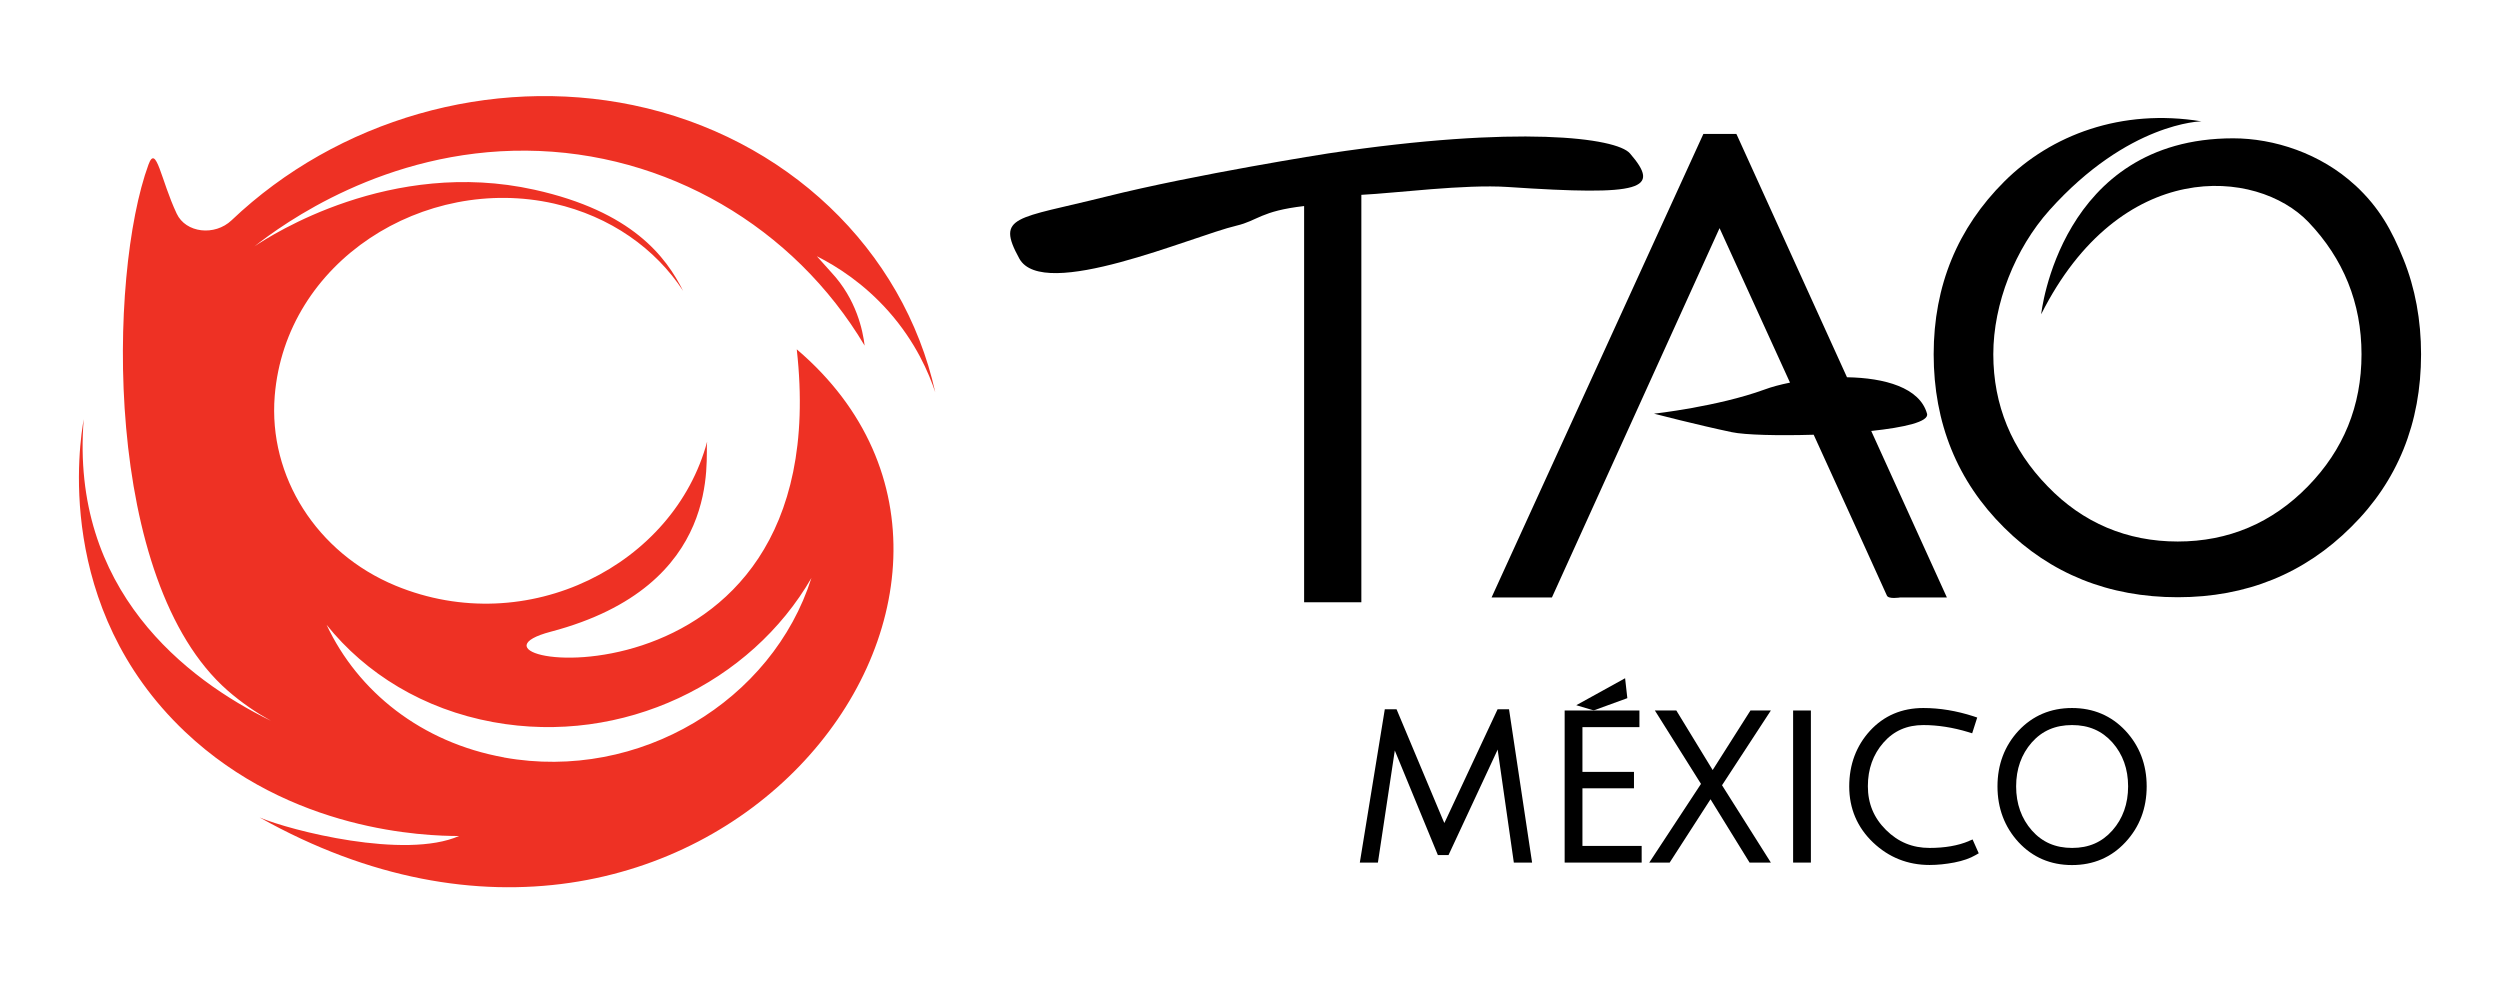 <?xml version="1.0" encoding="UTF-8"?>
<svg xmlns="http://www.w3.org/2000/svg" xmlns:xlink="http://www.w3.org/1999/xlink" width="122px" height="48px" viewBox="0 0 122 48" version="1.1">
<g id="surface1">
<path style=" stroke:none;fill-rule:nonzero;fill:rgb(0%,0%,0%);fill-opacity:1;" d="M 73.082 34.613 L 70.59 39.941 C 70.551 40.027 70.516 40.098 70.484 40.164 C 70.453 40.094 70.422 40.016 70.387 39.941 L 68.152 34.613 L 67.578 34.613 L 66.359 42.094 L 67.242 42.094 L 68.066 36.625 C 68.066 36.625 68.07 36.633 68.07 36.633 L 70.168 41.727 L 70.688 41.727 L 73.055 36.648 L 73.086 36.574 C 73.086 36.574 73.086 36.582 73.086 36.586 L 73.875 42.094 L 74.766 42.094 L 73.641 34.613 L 73.078 34.613 Z M 73.082 34.613 "/>
<path style=" stroke:none;fill-rule:nonzero;fill:rgb(0%,0%,0%);fill-opacity:1;" d="M 77.223 38.469 L 79.738 38.469 L 79.738 37.668 L 77.223 37.668 L 77.223 35.484 L 80.004 35.484 L 80.004 34.672 L 76.355 34.672 L 76.355 42.094 L 80.113 42.094 L 80.113 41.281 L 77.223 41.281 Z M 77.223 38.469 "/>
<path style=" stroke:none;fill-rule:nonzero;fill:rgb(0%,0%,0%);fill-opacity:1;" d="M 79.414 34.07 L 79.305 33.098 L 76.922 34.414 L 77.773 34.668 Z M 79.414 34.07 "/>
<path style=" stroke:none;fill-rule:nonzero;fill:rgb(0%,0%,0%);fill-opacity:1;" d="M 86.418 34.672 L 85.422 34.672 L 83.578 37.578 L 81.805 34.672 L 80.758 34.672 L 83.008 38.254 L 80.484 42.094 L 81.48 42.094 L 83.473 39.004 L 85.379 42.094 L 86.418 42.094 L 84.035 38.32 Z M 86.418 34.672 "/>
<path style=" stroke:none;fill-rule:nonzero;fill:rgb(0%,0%,0%);fill-opacity:1;" d="M 87.504 34.672 L 88.371 34.672 L 88.371 42.094 L 87.504 42.094 Z M 87.504 34.672 "/>
<path style=" stroke:none;fill-rule:nonzero;fill:rgb(0%,0%,0%);fill-opacity:1;" d="M 96.086 41.043 C 95.547 41.27 94.902 41.379 94.164 41.379 C 93.328 41.379 92.633 41.094 92.035 40.5 C 91.441 39.91 91.152 39.211 91.152 38.367 C 91.152 37.527 91.406 36.816 91.914 36.238 C 92.418 35.664 93.059 35.383 93.859 35.383 C 94.555 35.383 95.293 35.496 96.055 35.727 L 96.242 35.785 L 96.488 35.016 L 96.301 34.953 C 95.48 34.688 94.66 34.551 93.859 34.551 C 92.809 34.551 91.934 34.926 91.258 35.66 C 90.586 36.395 90.242 37.309 90.242 38.379 C 90.242 39.453 90.633 40.375 91.402 41.109 C 92.168 41.84 93.098 42.211 94.164 42.211 C 94.555 42.211 94.961 42.168 95.371 42.09 C 95.801 42.004 96.137 41.887 96.406 41.73 L 96.562 41.641 L 96.262 40.965 L 96.078 41.043 Z M 96.086 41.043 "/>
<path style=" stroke:none;fill-rule:nonzero;fill:rgb(0%,0%,0%);fill-opacity:1;" d="M 103.723 35.66 C 103.035 34.926 102.156 34.551 101.113 34.551 C 100.07 34.551 99.191 34.926 98.504 35.66 C 97.824 36.395 97.477 37.309 97.477 38.375 C 97.477 39.441 97.824 40.359 98.504 41.098 C 99.188 41.836 100.066 42.215 101.113 42.215 C 102.16 42.215 103.035 41.84 103.723 41.098 C 104.41 40.359 104.758 39.445 104.758 38.375 C 104.758 37.305 104.406 36.395 103.723 35.66 Z M 101.121 41.379 C 100.309 41.379 99.664 41.102 99.152 40.523 C 98.648 39.949 98.387 39.227 98.387 38.375 C 98.387 37.527 98.645 36.809 99.148 36.234 C 99.656 35.66 100.301 35.383 101.117 35.383 C 101.93 35.383 102.574 35.66 103.086 36.234 C 103.594 36.809 103.852 37.527 103.852 38.375 C 103.852 39.223 103.594 39.949 103.086 40.523 C 102.574 41.102 101.93 41.379 101.121 41.379 Z M 101.121 41.379 "/>
<path style=" stroke:none;fill-rule:nonzero;fill:rgb(0%,0%,0%);fill-opacity:1;" d="M 79.543 7.488 C 78.883 6.719 74.105 6.094 64.809 7.488 C 64.809 7.488 58.352 8.5 53.965 9.598 C 49.574 10.695 48.582 10.508 49.742 12.617 C 50.902 14.727 58.188 11.52 60.34 11.012 C 61.387 10.766 61.516 10.301 63.641 10.055 L 63.641 29.391 L 66.434 29.391 L 66.434 9.508 C 68.105 9.426 71.469 8.984 73.582 9.125 C 80.207 9.57 81.055 9.238 79.543 7.488 Z M 79.543 7.488 "/>
<path style=" stroke:none;fill-rule:nonzero;fill:rgb(0%,0%,0%);fill-opacity:1;" d="M 94.039 20.188 C 93.684 18.914 91.973 18.441 90.133 18.41 L 84.781 6.633 L 84.734 6.535 L 83.125 6.535 L 72.895 28.922 L 72.789 29.156 L 75.734 29.156 L 83.914 11.133 C 83.914 11.133 85.547 14.715 87.352 18.672 C 86.887 18.766 86.457 18.879 86.102 19.012 C 83.82 19.844 80.715 20.188 80.715 20.188 C 80.715 20.188 82.855 20.742 84.512 21.09 C 85.156 21.227 86.781 21.266 88.508 21.215 C 90.348 25.242 92.043 28.973 92.078 29.059 C 92.152 29.254 92.727 29.156 92.727 29.156 L 95.008 29.156 L 91.316 21.031 C 92.926 20.859 94.148 20.582 94.039 20.188 Z M 94.039 20.188 "/>
<path style=" stroke:none;fill-rule:nonzero;fill:rgb(0%,0%,0%);fill-opacity:1;" d="M 114.938 9.047 C 113.242 7.477 110.961 6.75 108.98 6.75 C 100.52 6.75 99.609 15.336 99.609 15.336 C 103.465 7.672 110.129 8.195 112.656 10.84 C 114.352 12.621 115.242 14.773 115.242 17.289 C 115.242 19.809 114.363 21.953 112.625 23.734 C 110.883 25.52 108.75 26.426 106.273 26.426 C 103.801 26.426 101.645 25.52 99.926 23.734 C 98.168 21.934 97.273 19.762 97.273 17.289 C 97.273 14.816 98.332 12.137 100.012 10.258 C 103.867 5.957 107.43 5.922 107.43 5.922 C 103.523 5.281 100.086 6.586 97.809 8.859 C 95.547 11.113 94.363 13.926 94.363 17.289 C 94.363 20.648 95.523 23.492 97.805 25.75 C 100.066 28 102.914 29.145 106.273 29.145 C 109.629 29.145 112.457 27.992 114.738 25.715 C 117 23.484 118.148 20.648 118.148 17.289 C 118.148 15.621 117.859 14.059 117.289 12.648 C 116.719 11.238 116.113 10.133 114.938 9.043 Z M 114.938 9.047 "/>
<path style=" stroke:none;fill-rule:nonzero;fill:rgb(93.333%,19.216%,14.118%);fill-opacity:1;" d="M 38.883 17.059 C 40.949 35.559 20.695 32.457 26.875 30.828 C 35.387 28.586 34.387 22.316 34.508 21.551 C 32.914 27.543 25.754 31.25 19.297 28.578 C 15.461 26.988 13.09 23.258 13.406 19.324 C 13.938 12.738 20.707 8.508 27.039 9.934 C 29.793 10.559 31.992 12.137 33.336 14.195 C 32.5 12.531 30.855 10.316 26.078 9.258 C 19.062 7.703 13.242 11.473 12.418 12.023 C 13.793 10.945 18.781 7.293 25.695 7.352 C 32.512 7.41 38.75 11.078 42.195 16.867 C 42.105 16.145 41.809 14.617 40.555 13.277 C 40.391 13.102 40.125 12.789 39.863 12.504 C 40.844 13 42.152 13.828 43.367 15.199 C 44.695 16.703 45.332 18.211 45.641 19.145 C 44.09 12.145 38.336 6.676 30.887 5.129 C 23.957 3.691 16.477 5.828 11.301 10.75 C 10.48 11.531 9.066 11.375 8.621 10.422 C 7.848 8.781 7.625 6.996 7.246 8.031 C 5.277 13.398 5.02 28.359 11.105 33.695 C 11.793 34.297 12.508 34.777 13.223 35.176 C 9.078 33.148 3.418 28.789 4.086 20.457 C 3.883 21.594 2.621 29.633 9.027 35.707 C 14.195 40.602 20.777 40.797 22.402 40.797 C 19.77 41.957 14.168 40.531 12.668 39.891 C 34.281 52.035 52.551 28.699 38.887 17.051 Z M 24.594 36.961 C 20.559 36.234 17.465 33.75 15.938 30.492 C 17.848 32.875 20.66 34.613 24.062 35.238 C 30.41 36.402 36.66 33.309 39.598 28.203 C 37.699 34.191 31.207 38.156 24.594 36.965 Z M 24.594 36.961 "/>
</g>
</svg>
